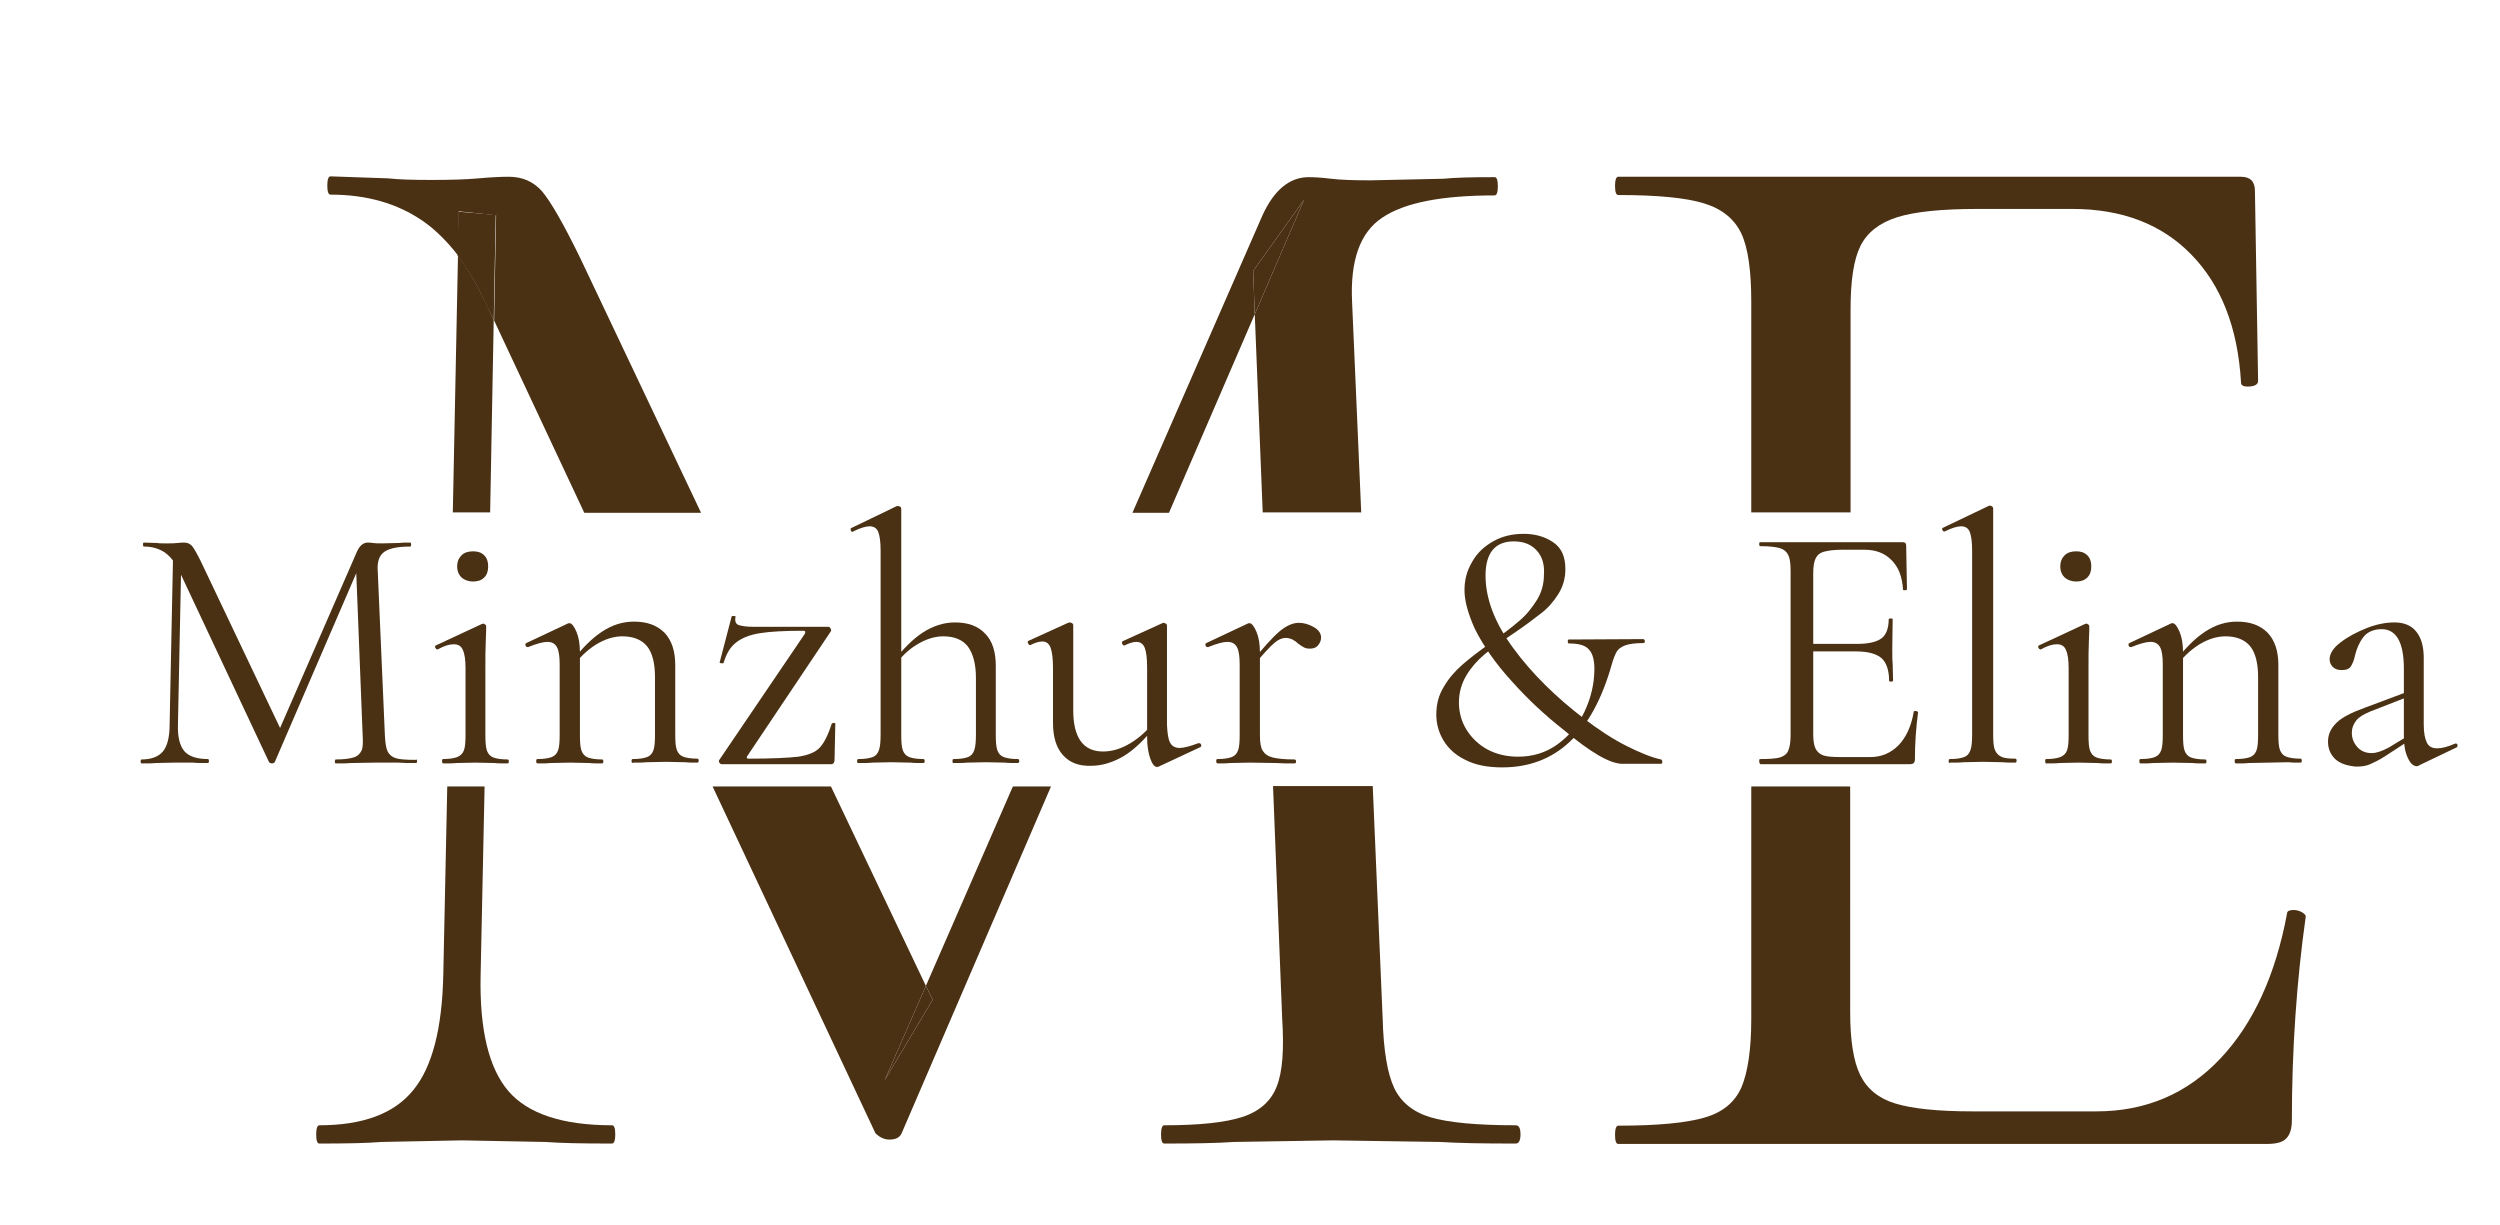 <?xml version="1.0" encoding="UTF-8"?> <svg xmlns="http://www.w3.org/2000/svg" xmlns:xlink="http://www.w3.org/1999/xlink" version="1.1" id="Layer_1" x="0px" y="0px" viewBox="0 0 62.94 30.83" style="enable-background:new 0 0 62.94 30.83;" xml:space="preserve"> <style type="text/css"> .st0{clip-path:url(#SVGID_00000106147355786726254720000010543664184931808154_);} .st1{clip-path:url(#SVGID_00000137814471988186324580000000224624120831379366_);} .st2{clip-path:url(#SVGID_00000137814471988186324580000000224624120831379366_);fill:none;stroke:#ABABAB;stroke-miterlimit:10;} .st3{fill:#FFFFFF;} .st4{clip-path:url(#SVGID_00000089541603428049658200000008867454142124378043_);} .st5{clip-path:url(#SVGID_00000054965855480528653700000001250312705462683023_);} .st6{clip-path:url(#SVGID_00000107565023732752504930000010181288279983190913_);} .st7{clip-path:url(#SVGID_00000107565023732752504930000010181288279983190913_);fill:none;stroke:#ABABAB;stroke-miterlimit:10;} .st8{fill:#4B3114;} </style> <g> <path class="st8" d="M4.36,13.83l0.21,0.02l-0.09,4.39c-0.01,0.32,0.05,0.54,0.16,0.67s0.31,0.2,0.6,0.2 c0.01,0,0.02,0.02,0.02,0.05s-0.01,0.05-0.02,0.05c-0.17,0-0.29,0-0.38-0.01L4.38,19.2l-0.46,0.01c-0.08,0.01-0.2,0.01-0.36,0.01 c-0.01,0-0.02-0.02-0.02-0.05s0.01-0.05,0.02-0.05c0.25,0,0.43-0.07,0.54-0.2c0.11-0.13,0.17-0.36,0.17-0.67L4.36,13.83z M10.5,19.16c0,0.04-0.01,0.05-0.03,0.05c-0.19,0-0.33,0-0.44-0.01L9.42,19.2l-0.57,0.01c-0.1,0.01-0.23,0.01-0.4,0.01 c-0.01,0-0.02-0.02-0.02-0.05s0.01-0.05,0.02-0.05c0.2,0,0.35-0.02,0.45-0.05c0.1-0.03,0.16-0.09,0.2-0.17s0.04-0.21,0.03-0.39 l-0.17-4.32l0.29-0.41l-2.33,5.4c-0.01,0.02-0.04,0.04-0.07,0.04c-0.03,0-0.06-0.01-0.08-0.04l-2.25-4.79 c-0.1-0.22-0.23-0.38-0.37-0.48c-0.15-0.1-0.32-0.15-0.53-0.15c-0.01,0-0.02-0.02-0.02-0.05c0-0.04,0.01-0.05,0.02-0.05l0.33,0.01 c0.06,0.01,0.14,0.01,0.25,0.01s0.2,0,0.27-0.01c0.08-0.01,0.13-0.01,0.17-0.01c0.08,0,0.14,0.03,0.19,0.08 c0.05,0.06,0.12,0.18,0.22,0.38l2.04,4.29l-0.28,0.47l2.18-5c0.07-0.15,0.16-0.22,0.27-0.22c0.03,0,0.07,0,0.13,0.01 s0.13,0.01,0.23,0.01l0.42-0.01c0.07-0.01,0.16-0.01,0.29-0.01c0.01,0,0.02,0.02,0.02,0.05c0,0.04-0.01,0.05-0.02,0.05 c-0.3,0-0.52,0.04-0.65,0.13s-0.19,0.25-0.17,0.49l0.18,4.14c0.01,0.19,0.03,0.32,0.07,0.4c0.04,0.08,0.11,0.14,0.21,0.17 c0.1,0.03,0.26,0.04,0.49,0.04C10.49,19.11,10.5,19.13,10.5,19.16z"></path> <path class="st8" d="M11.13,19.16c0-0.04,0.01-0.05,0.02-0.05c0.16,0,0.28-0.02,0.36-0.05c0.08-0.03,0.14-0.09,0.17-0.17 c0.03-0.08,0.04-0.21,0.04-0.39v-1.67c0-0.21-0.02-0.37-0.07-0.47c-0.04-0.1-0.12-0.14-0.23-0.14s-0.24,0.04-0.4,0.13h-0.01 c-0.02,0-0.04-0.02-0.05-0.04s-0.01-0.05,0.01-0.06l1.16-0.54l0.04-0.01c0.01,0,0.03,0.01,0.04,0.02c0.02,0.01,0.03,0.03,0.03,0.05 c0,0.04,0,0.16-0.01,0.36c-0.01,0.2-0.01,0.43-0.01,0.7v1.68c0,0.18,0.01,0.31,0.04,0.39c0.03,0.08,0.08,0.14,0.16,0.17 c0.08,0.03,0.2,0.05,0.36,0.05c0.02,0,0.03,0.02,0.03,0.05s-0.01,0.05-0.03,0.05c-0.14,0-0.25,0-0.33-0.01l-0.48-0.01l-0.48,0.01 c-0.08,0.01-0.2,0.01-0.34,0.01C11.14,19.22,11.13,19.2,11.13,19.16z M11.62,14.54c-0.07-0.07-0.11-0.16-0.11-0.28 c0-0.12,0.04-0.21,0.11-0.28c0.07-0.07,0.17-0.1,0.29-0.1s0.21,0.03,0.28,0.1c0.07,0.07,0.1,0.16,0.1,0.28 c0,0.12-0.03,0.21-0.1,0.28c-0.07,0.07-0.16,0.1-0.28,0.1S11.69,14.6,11.62,14.54z"></path> <path class="st8" d="M13.5,19.16c0-0.04,0.01-0.05,0.03-0.05c0.16,0,0.28-0.02,0.36-0.05c0.08-0.03,0.13-0.09,0.16-0.17 c0.03-0.08,0.04-0.21,0.04-0.39v-1.77c0-0.2-0.02-0.35-0.07-0.44c-0.05-0.09-0.13-0.13-0.24-0.13c-0.1,0-0.26,0.04-0.48,0.13h-0.02 c-0.02,0-0.04-0.01-0.05-0.04s0-0.05,0.02-0.06l1.04-0.49c0.01-0.01,0.03-0.01,0.05-0.01c0.05,0,0.11,0.07,0.17,0.21 c0.06,0.14,0.09,0.31,0.09,0.53v2.08c0,0.18,0.01,0.31,0.04,0.39c0.03,0.08,0.08,0.14,0.16,0.17c0.08,0.03,0.2,0.05,0.36,0.05 c0.02,0,0.03,0.02,0.03,0.05s-0.01,0.05-0.03,0.05c-0.14,0-0.25,0-0.32-0.01l-0.48-0.01l-0.49,0.01c-0.08,0.01-0.18,0.01-0.32,0.01 C13.5,19.22,13.5,19.2,13.5,19.16z M15.9,19.16c0-0.04,0.01-0.05,0.03-0.05c0.16,0,0.28-0.02,0.36-0.05 c0.08-0.03,0.13-0.09,0.16-0.17c0.03-0.08,0.04-0.21,0.04-0.39v-1.45c0-0.36-0.07-0.62-0.2-0.78c-0.13-0.16-0.34-0.25-0.62-0.25 c-0.22,0-0.44,0.07-0.67,0.21c-0.22,0.14-0.42,0.33-0.58,0.56l-0.04-0.11c0.26-0.35,0.52-0.61,0.78-0.78s0.52-0.25,0.8-0.25 c0.33,0,0.58,0.09,0.77,0.28c0.18,0.19,0.27,0.46,0.27,0.81v1.75c0,0.18,0.01,0.31,0.04,0.39c0.03,0.08,0.08,0.14,0.16,0.17 c0.08,0.03,0.2,0.05,0.36,0.05c0.02,0,0.03,0.02,0.03,0.05s-0.01,0.05-0.03,0.05c-0.14,0-0.24,0-0.32-0.01l-0.48-0.01l-0.49,0.01 c-0.08,0.01-0.19,0.01-0.32,0.01C15.91,19.22,15.9,19.2,15.9,19.16z"></path> <path class="st8" d="M20.22,15.88c-0.47,0-0.83,0.02-1.08,0.06c-0.26,0.04-0.46,0.12-0.6,0.23c-0.15,0.11-0.25,0.28-0.32,0.51 c0,0.01-0.01,0.02-0.04,0.02c-0.02,0-0.03,0-0.05-0.01c-0.02-0.01-0.02-0.02-0.01-0.02l0.3-1.15c0.01-0.01,0.03-0.02,0.06-0.01 c0.03,0,0.05,0.01,0.04,0.02c-0.01,0.02-0.01,0.04-0.01,0.07c0,0.07,0.03,0.12,0.1,0.14c0.07,0.02,0.18,0.04,0.34,0.04h1.9 c0.02,0,0.04,0.01,0.06,0.04c0.01,0.02,0.02,0.05,0.01,0.07l-2.11,3.15c-0.02,0.04-0.01,0.06,0.04,0.06c0.58,0,1-0.02,1.25-0.05 c0.25-0.04,0.43-0.11,0.54-0.23c0.11-0.12,0.21-0.32,0.3-0.6c0.01-0.01,0.02-0.02,0.05-0.02s0.04,0.01,0.04,0.02l-0.02,0.92 c0,0.02-0.01,0.05-0.02,0.07c-0.02,0.02-0.04,0.03-0.06,0.03h-2.76c-0.02,0-0.04-0.01-0.06-0.04c-0.01-0.02-0.02-0.05,0-0.07 l2.15-3.17C20.29,15.9,20.27,15.88,20.22,15.88z"></path> <path class="st8" d="M21.58,19.16c0-0.04,0.01-0.05,0.03-0.05c0.16,0,0.28-0.02,0.36-0.05c0.08-0.03,0.13-0.09,0.16-0.18 c0.03-0.09,0.04-0.22,0.04-0.39v-4.63c0-0.21-0.02-0.37-0.06-0.47c-0.04-0.1-0.12-0.14-0.22-0.14c-0.09,0-0.23,0.04-0.41,0.13 l-0.02,0.01c-0.02,0-0.03-0.01-0.04-0.04c-0.01-0.03-0.01-0.05,0.02-0.06l1.14-0.55h0.03c0.02,0,0.04,0.01,0.06,0.02 c0.01,0.01,0.02,0.03,0.02,0.05v5.69c0,0.18,0.01,0.31,0.04,0.39c0.03,0.08,0.08,0.14,0.16,0.17c0.08,0.03,0.2,0.05,0.36,0.05 c0.02,0,0.03,0.02,0.03,0.05s-0.01,0.05-0.03,0.05c-0.14,0-0.25,0-0.33-0.01l-0.48-0.01l-0.48,0.01c-0.08,0.01-0.19,0.01-0.33,0.01 C21.58,19.22,21.58,19.2,21.58,19.16z M23.98,19.16c0-0.04,0.01-0.05,0.03-0.05c0.16,0,0.28-0.02,0.36-0.05 c0.08-0.03,0.13-0.09,0.16-0.18c0.03-0.09,0.04-0.22,0.04-0.39v-1.42c0-0.35-0.07-0.61-0.2-0.79c-0.13-0.17-0.34-0.26-0.62-0.26 c-0.22,0-0.44,0.07-0.67,0.21s-0.42,0.33-0.58,0.57l-0.04-0.11c0.27-0.35,0.53-0.61,0.78-0.77c0.25-0.16,0.52-0.25,0.8-0.25 c0.33,0,0.58,0.09,0.76,0.28c0.18,0.18,0.27,0.45,0.27,0.81v1.74c0,0.18,0.01,0.31,0.04,0.39c0.03,0.08,0.08,0.14,0.16,0.17 c0.08,0.03,0.2,0.05,0.36,0.05c0.02,0,0.03,0.02,0.03,0.05s-0.01,0.05-0.03,0.05c-0.14,0-0.25,0-0.33-0.01l-0.48-0.01l-0.48,0.01 c-0.08,0.01-0.19,0.01-0.33,0.01C23.99,19.22,23.98,19.2,23.98,19.16z"></path> <path class="st8" d="M26.76,19.01c-0.17-0.19-0.25-0.46-0.25-0.82v-1.37c0-0.23-0.02-0.4-0.06-0.51s-0.11-0.16-0.21-0.16 c-0.08,0-0.18,0.03-0.3,0.09h-0.01c-0.02,0-0.04-0.02-0.05-0.05c-0.01-0.03-0.01-0.05,0.02-0.06l0.99-0.45l0.04-0.01 c0.02,0,0.04,0.01,0.06,0.02c0.02,0.01,0.03,0.03,0.03,0.05v2.14c0,0.69,0.25,1.04,0.75,1.04c0.23,0,0.46-0.07,0.69-0.21 c0.23-0.14,0.43-0.32,0.6-0.55l0.04,0.1c-0.27,0.35-0.54,0.61-0.8,0.77c-0.27,0.16-0.55,0.25-0.83,0.25 C27.16,19.29,26.93,19.2,26.76,19.01z M29.46,18.7c0.05,0.09,0.13,0.13,0.24,0.13c0.1,0,0.26-0.04,0.47-0.12h0.02 c0.02,0,0.04,0.01,0.05,0.04c0.01,0.03,0,0.05-0.02,0.06l-1.05,0.49l-0.04,0.01c-0.06,0-0.12-0.07-0.17-0.21s-0.08-0.32-0.08-0.54 v-1.74c0-0.24-0.02-0.41-0.06-0.51c-0.04-0.1-0.11-0.15-0.21-0.15c-0.08,0-0.18,0.03-0.3,0.09H28.3c-0.02,0-0.04-0.02-0.05-0.05 c-0.01-0.03,0-0.05,0.02-0.06l0.99-0.45l0.03-0.01c0.02,0,0.04,0.01,0.06,0.02c0.02,0.01,0.03,0.03,0.03,0.05v2.5 C29.39,18.46,29.41,18.61,29.46,18.7z"></path> <path class="st8" d="M30.62,19.16c0-0.04,0.01-0.05,0.03-0.05c0.16,0,0.28-0.02,0.36-0.05c0.08-0.03,0.13-0.09,0.16-0.17 c0.03-0.08,0.04-0.21,0.04-0.39v-1.77c0-0.2-0.02-0.35-0.07-0.44c-0.05-0.09-0.13-0.13-0.24-0.13c-0.1,0-0.26,0.04-0.48,0.13h-0.02 c-0.02,0-0.04-0.01-0.05-0.04s0-0.05,0.02-0.06l1.04-0.49c0.01-0.01,0.03-0.01,0.05-0.01c0.05,0,0.11,0.07,0.17,0.21 c0.06,0.14,0.09,0.31,0.09,0.53v2.08c0,0.18,0.02,0.31,0.07,0.39s0.13,0.14,0.25,0.17c0.12,0.03,0.3,0.05,0.55,0.05 c0.02,0,0.04,0.02,0.04,0.05s-0.01,0.05-0.04,0.05c-0.19,0-0.34,0-0.46-0.01l-0.66-0.01l-0.49,0.01c-0.08,0.01-0.18,0.01-0.32,0.01 C30.63,19.22,30.62,19.2,30.62,19.16z M32.22,15.89c0.17-0.14,0.33-0.21,0.48-0.21c0.13,0,0.26,0.04,0.38,0.11 c0.12,0.07,0.18,0.16,0.18,0.26c0,0.08-0.03,0.14-0.08,0.2s-0.12,0.08-0.21,0.08c-0.05,0-0.1-0.01-0.14-0.03s-0.08-0.05-0.14-0.09 c-0.05-0.05-0.1-0.08-0.15-0.11c-0.05-0.02-0.1-0.04-0.17-0.04c-0.09,0-0.19,0.04-0.29,0.13c-0.11,0.09-0.29,0.29-0.55,0.6 l-0.04-0.1C31.81,16.3,32.05,16.03,32.22,15.89z"></path> <path class="st8" d="M38.68,13.85c-0.14-0.15-0.33-0.22-0.57-0.22c-0.47,0-0.71,0.29-0.71,0.86c0,0.58,0.23,1.19,0.7,1.83 c0.47,0.64,1.07,1.23,1.79,1.78c0.37,0.28,0.72,0.51,1.06,0.68s0.63,0.29,0.87,0.34c0.02,0.01,0.03,0.03,0.03,0.06 c0,0.03-0.01,0.05-0.03,0.05h-0.97c-0.32,0-0.81-0.29-1.49-0.86c-0.46-0.36-0.9-0.77-1.31-1.23c-0.41-0.45-0.71-0.89-0.92-1.31 c-0.17-0.38-0.26-0.7-0.26-0.97c0-0.26,0.06-0.49,0.19-0.71c0.12-0.22,0.3-0.39,0.53-0.52c0.23-0.13,0.48-0.19,0.77-0.19 s0.53,0.07,0.74,0.21s0.31,0.36,0.31,0.68c0,0.23-0.06,0.44-0.18,0.63c-0.12,0.19-0.26,0.35-0.43,0.48s-0.4,0.31-0.7,0.51 c-0.3,0.2-0.54,0.37-0.72,0.52c-0.18,0.15-0.34,0.33-0.46,0.53c-0.12,0.2-0.19,0.43-0.19,0.68s0.06,0.48,0.19,0.69 c0.13,0.21,0.31,0.38,0.53,0.5c0.23,0.12,0.48,0.18,0.77,0.18c0.37,0,0.7-0.1,0.99-0.31c0.29-0.21,0.52-0.48,0.68-0.82 c0.16-0.34,0.25-0.7,0.25-1.08c0-0.21-0.04-0.38-0.13-0.48c-0.09-0.11-0.25-0.16-0.51-0.16c-0.02,0-0.03-0.02-0.03-0.05 c0-0.04,0.01-0.05,0.03-0.05l1.87-0.01c0.02,0,0.04,0.02,0.04,0.05c0,0.04-0.01,0.05-0.04,0.05c-0.2,0-0.35,0.02-0.46,0.06 c-0.1,0.04-0.17,0.09-0.21,0.16c-0.04,0.07-0.08,0.17-0.12,0.31c-0.49,1.74-1.41,2.6-2.76,2.6c-0.37,0-0.68-0.06-0.93-0.19 c-0.25-0.12-0.43-0.29-0.55-0.49c-0.12-0.2-0.18-0.42-0.18-0.65c0-0.26,0.06-0.49,0.19-0.7c0.12-0.21,0.28-0.39,0.46-0.55 s0.43-0.35,0.74-0.57c0.29-0.21,0.53-0.39,0.7-0.54c0.18-0.15,0.32-0.33,0.44-0.52c0.12-0.19,0.18-0.41,0.18-0.64 C38.89,14.2,38.82,14,38.68,13.85z"></path> <path class="st8" d="M44.29,19.16c0-0.04,0.01-0.05,0.02-0.05c0.23,0,0.39-0.01,0.5-0.04c0.1-0.03,0.18-0.09,0.21-0.17 c0.04-0.09,0.06-0.22,0.06-0.4v-4.14c0-0.18-0.02-0.31-0.06-0.39c-0.04-0.08-0.11-0.14-0.21-0.17c-0.1-0.03-0.27-0.05-0.5-0.05 c-0.01,0-0.02-0.02-0.02-0.05c0-0.04,0.01-0.05,0.02-0.05h3.6c0.05,0,0.08,0.03,0.08,0.08l0.02,1.1c0,0.02-0.02,0.03-0.05,0.03 c-0.03,0-0.05,0-0.05-0.02c-0.02-0.32-0.11-0.56-0.29-0.74s-0.4-0.26-0.69-0.26h-0.54c-0.21,0-0.36,0.02-0.47,0.05 s-0.17,0.09-0.21,0.17c-0.04,0.08-0.06,0.2-0.06,0.37v4.06c0,0.16,0.02,0.28,0.06,0.36c0.04,0.08,0.11,0.14,0.2,0.17 s0.24,0.04,0.45,0.04h0.72c0.29,0,0.52-0.1,0.72-0.3c0.19-0.2,0.32-0.48,0.38-0.84c0-0.01,0.01-0.02,0.04-0.02 c0.02,0,0.03,0,0.05,0.01c0.01,0.01,0.02,0.02,0.02,0.02c-0.05,0.38-0.08,0.77-0.08,1.18c0,0.05-0.01,0.08-0.03,0.1 c-0.02,0.02-0.06,0.03-0.11,0.03h-3.75C44.3,19.22,44.29,19.2,44.29,19.16z M47.37,16.57c-0.13-0.11-0.34-0.17-0.64-0.17h-1.34 v-0.19h1.37c0.29,0,0.49-0.05,0.61-0.14s0.18-0.26,0.18-0.48c0-0.01,0.02-0.02,0.05-0.02c0.04,0,0.05,0.01,0.05,0.02l-0.01,0.73 c0,0.17,0,0.3,0.01,0.39l0.01,0.43c0,0.01-0.02,0.02-0.05,0.02c-0.04,0-0.05-0.01-0.05-0.02C47.56,16.87,47.49,16.68,47.37,16.57z"></path> <path class="st8" d="M49.06,19.16c0-0.04,0.01-0.05,0.03-0.05c0.16,0,0.28-0.02,0.36-0.05c0.08-0.03,0.13-0.09,0.16-0.18 c0.03-0.09,0.04-0.22,0.04-0.39v-4.63c0-0.21-0.02-0.37-0.06-0.47c-0.04-0.1-0.12-0.14-0.22-0.14c-0.09,0-0.23,0.04-0.41,0.13 h-0.02c-0.02,0-0.03-0.02-0.04-0.04c-0.01-0.03,0-0.05,0.01-0.05l1.15-0.55c0.01-0.01,0.03-0.01,0.04-0.01 c0.02,0,0.04,0.01,0.05,0.02c0.02,0.01,0.03,0.03,0.03,0.05v5.69c0,0.17,0.01,0.3,0.04,0.38c0.03,0.08,0.08,0.14,0.16,0.18 c0.08,0.04,0.2,0.05,0.36,0.05c0.02,0,0.03,0.02,0.03,0.05s-0.01,0.05-0.03,0.05c-0.13,0-0.24,0-0.32-0.01l-0.5-0.01l-0.48,0.01 c-0.08,0.01-0.2,0.01-0.34,0.01C49.07,19.22,49.06,19.2,49.06,19.16z"></path> <path class="st8" d="M51.49,19.16c0-0.04,0.01-0.05,0.02-0.05c0.16,0,0.28-0.02,0.36-0.05c0.08-0.03,0.14-0.09,0.17-0.17 c0.03-0.08,0.04-0.21,0.04-0.39v-1.67c0-0.21-0.02-0.37-0.07-0.47c-0.04-0.1-0.12-0.14-0.23-0.14s-0.24,0.04-0.4,0.13h-0.01 c-0.02,0-0.04-0.02-0.05-0.04s-0.01-0.05,0.01-0.06l1.16-0.54l0.04-0.01c0.01,0,0.03,0.01,0.04,0.02c0.02,0.01,0.03,0.03,0.03,0.05 c0,0.04,0,0.16-0.01,0.36c-0.01,0.2-0.01,0.43-0.01,0.7v1.68c0,0.18,0.01,0.31,0.04,0.39c0.03,0.08,0.08,0.14,0.16,0.17 c0.08,0.03,0.2,0.05,0.36,0.05c0.02,0,0.03,0.02,0.03,0.05s-0.01,0.05-0.03,0.05c-0.14,0-0.25,0-0.33-0.01l-0.48-0.01l-0.48,0.01 c-0.08,0.01-0.2,0.01-0.34,0.01C51.5,19.22,51.49,19.2,51.49,19.16z M51.98,14.54c-0.07-0.07-0.11-0.16-0.11-0.28 c0-0.12,0.04-0.21,0.11-0.28c0.07-0.07,0.17-0.1,0.29-0.1s0.21,0.03,0.28,0.1c0.07,0.07,0.1,0.16,0.1,0.28 c0,0.12-0.03,0.21-0.1,0.28c-0.07,0.07-0.16,0.1-0.28,0.1S52.05,14.6,51.98,14.54z"></path> <path class="st8" d="M53.86,19.16c0-0.04,0.01-0.05,0.03-0.05c0.16,0,0.28-0.02,0.36-0.05c0.08-0.03,0.13-0.09,0.16-0.17 c0.03-0.08,0.04-0.21,0.04-0.39v-1.77c0-0.2-0.02-0.35-0.07-0.44c-0.05-0.09-0.13-0.13-0.24-0.13c-0.1,0-0.26,0.04-0.48,0.13h-0.02 c-0.02,0-0.04-0.01-0.05-0.04s0-0.05,0.02-0.06l1.04-0.49c0.01-0.01,0.03-0.01,0.05-0.01c0.05,0,0.11,0.07,0.17,0.21 c0.06,0.14,0.09,0.31,0.09,0.53v2.08c0,0.18,0.01,0.31,0.04,0.39c0.03,0.08,0.08,0.14,0.16,0.17c0.08,0.03,0.2,0.05,0.36,0.05 c0.02,0,0.03,0.02,0.03,0.05s-0.01,0.05-0.03,0.05c-0.14,0-0.25,0-0.32-0.01L54.7,19.2l-0.49,0.01c-0.08,0.01-0.18,0.01-0.32,0.01 C53.87,19.22,53.86,19.2,53.86,19.16z M56.26,19.16c0-0.04,0.01-0.05,0.03-0.05c0.16,0,0.28-0.02,0.36-0.05 c0.08-0.03,0.13-0.09,0.16-0.17c0.03-0.08,0.04-0.21,0.04-0.39v-1.45c0-0.36-0.07-0.62-0.2-0.78c-0.13-0.16-0.34-0.25-0.62-0.25 c-0.22,0-0.44,0.07-0.67,0.21c-0.22,0.14-0.42,0.33-0.58,0.56l-0.04-0.11c0.26-0.35,0.52-0.61,0.78-0.78s0.52-0.25,0.8-0.25 c0.33,0,0.58,0.09,0.77,0.28c0.18,0.19,0.27,0.46,0.27,0.81v1.75c0,0.18,0.01,0.31,0.04,0.39c0.03,0.08,0.08,0.14,0.16,0.17 c0.08,0.03,0.2,0.05,0.36,0.05c0.02,0,0.03,0.02,0.03,0.05s-0.01,0.05-0.03,0.05c-0.14,0-0.24,0-0.32-0.01L57.1,19.2l-0.49,0.01 c-0.08,0.01-0.19,0.01-0.32,0.01C56.27,19.22,56.26,19.2,56.26,19.16z"></path> <path class="st8" d="M58.79,19.11c-0.12-0.12-0.18-0.26-0.18-0.44c0-0.18,0.07-0.33,0.21-0.47s0.38-0.26,0.71-0.38l1.07-0.4 l0.03,0.12l-0.95,0.37c-0.17,0.07-0.29,0.14-0.36,0.23c-0.07,0.09-0.11,0.19-0.11,0.31c0,0.14,0.05,0.26,0.14,0.36 c0.09,0.1,0.21,0.15,0.36,0.15c0.12,0,0.26-0.05,0.43-0.14l0.56-0.34l0.02,0.12l-0.66,0.43c-0.15,0.1-0.28,0.16-0.39,0.21 s-0.23,0.06-0.36,0.06C59.09,19.28,58.91,19.22,58.79,19.11z M60.85,19.29c-0.09,0-0.17-0.07-0.23-0.21 c-0.07-0.14-0.1-0.32-0.1-0.55v-1.69c0-0.67-0.19-1-0.56-1c-0.2,0-0.36,0.07-0.46,0.2c-0.1,0.13-0.17,0.29-0.21,0.46 c-0.02,0.11-0.06,0.2-0.1,0.27c-0.04,0.07-0.12,0.1-0.24,0.1c-0.1,0-0.17-0.03-0.22-0.08c-0.05-0.05-0.08-0.12-0.08-0.19 c0-0.14,0.09-0.29,0.28-0.43c0.18-0.14,0.41-0.26,0.66-0.36c0.26-0.1,0.49-0.14,0.69-0.14c0.25,0,0.43,0.08,0.55,0.23 c0.13,0.16,0.19,0.38,0.19,0.67v1.67c0,0.21,0.03,0.36,0.08,0.46c0.05,0.1,0.14,0.14,0.26,0.14s0.27-0.04,0.45-0.12h0.02 c0.02,0,0.04,0.01,0.04,0.04s0,0.05-0.03,0.06l-0.92,0.44C60.89,19.28,60.87,19.29,60.85,19.29z"></path> </g> <g> <path class="st8" d="M12.43,8.06l0.05-2.65l-0.94-0.08l-0.02,1.11c0.26,0.35,0.51,0.76,0.72,1.23L12.43,8.06z"></path> <path class="st8" d="M12.49,5.42l-0.05,2.65l2.27,4.84h2.94l-3.05-6.43c-0.42-0.86-0.74-1.41-0.95-1.66 c-0.22-0.25-0.5-0.37-0.84-0.37c-0.18,0-0.43,0.01-0.76,0.04c-0.33,0.03-0.72,0.04-1.19,0.04c-0.47,0-0.83-0.01-1.09-0.04 L8.32,4.44c-0.05,0-0.08,0.08-0.08,0.23c0,0.16,0.03,0.23,0.08,0.23c0.91,0,1.68,0.22,2.32,0.66c0.32,0.22,0.62,0.52,0.89,0.87 l0.02-1.11L12.49,5.42z"></path> <polygon class="st8" points="23.48,25.17 23.31,24.82 22.27,27.2 "></polygon> <path class="st8" d="M32.28,25.64c0.05,0.78,0.01,1.35-0.14,1.72c-0.14,0.36-0.43,0.62-0.86,0.76c-0.43,0.14-1.08,0.21-1.97,0.21 c-0.05,0-0.08,0.08-0.08,0.23c0,0.16,0.03,0.23,0.08,0.23c0.75,0,1.34-0.01,1.75-0.04l2.5-0.04l2.69,0.04 c0.47,0.03,1.1,0.04,1.91,0.04c0.08,0,0.12-0.08,0.12-0.23c0-0.16-0.04-0.23-0.12-0.23c-0.99,0-1.7-0.07-2.14-0.2 c-0.44-0.13-0.75-0.38-0.92-0.74c-0.17-0.36-0.27-0.95-0.29-1.75l-0.25-5.85h-2.51L32.28,25.64z"></path> <path class="st8" d="M12.43,8.06l-0.18-0.39c-0.22-0.47-0.46-0.88-0.72-1.23L11.4,12.9h0.94L12.43,8.06z"></path> <path class="st8" d="M11.16,24.55c-0.03,1.35-0.28,2.32-0.76,2.9c-0.48,0.59-1.27,0.88-2.36,0.88c-0.05,0-0.08,0.08-0.08,0.23 c0,0.16,0.03,0.23,0.08,0.23c0.68,0,1.2-0.01,1.56-0.04l2.03-0.04l2.1,0.04c0.39,0.03,0.95,0.04,1.68,0.04 c0.05,0,0.08-0.08,0.08-0.23c0-0.16-0.03-0.23-0.08-0.23c-1.25,0-2.12-0.29-2.61-0.86c-0.49-0.57-0.73-1.54-0.7-2.92l0.1-4.75 h-0.94L11.16,24.55z"></path> <path class="st8" d="M23.31,24.82l0.17,0.35l-1.21,2.03L23.31,24.82l-2.39-5.02h-2.98l4.1,8.73c0.1,0.1,0.22,0.16,0.35,0.16 c0.16,0,0.26-0.05,0.31-0.16l3.76-8.73H25.5L23.31,24.82z"></path> <polygon class="st8" points="31.55,6.82 31.59,7.91 32.83,5.03 "></polygon> <path class="st8" d="M31.59,7.91l-0.04-1.09l1.28-1.79L31.59,7.91l0.2,4.99h2.48l-0.23-5.3c-0.05-1.04,0.2-1.75,0.76-2.12 c0.56-0.38,1.5-0.56,2.83-0.56c0.05,0,0.08-0.08,0.08-0.23c0-0.16-0.03-0.23-0.08-0.23c-0.57,0-1,0.01-1.29,0.04l-1.83,0.04 c-0.42,0-0.75-0.01-1-0.04c-0.25-0.03-0.43-0.04-0.56-0.04c-0.49,0-0.88,0.33-1.17,0.97l-3.27,7.48h0.92L31.59,7.91z"></path> <path class="st8" d="M46.59,7.79c0-0.73,0.08-1.26,0.25-1.6c0.17-0.34,0.48-0.58,0.92-0.72c0.44-0.14,1.12-0.21,2.03-0.21h2.38 c1.25,0,2.25,0.38,3,1.15c0.75,0.77,1.17,1.84,1.25,3.22c0,0.08,0.07,0.11,0.22,0.1c0.14-0.01,0.21-0.06,0.21-0.14l-0.08-4.79 c0-0.23-0.12-0.35-0.35-0.35H40.74c-0.05,0-0.08,0.08-0.08,0.23c0,0.16,0.03,0.23,0.08,0.23c0.99,0,1.71,0.07,2.16,0.21 c0.46,0.14,0.77,0.4,0.94,0.76c0.17,0.36,0.25,0.94,0.25,1.72v5.3h2.5V7.79z"></path> <path class="st8" d="M44.09,19.8v5.85c0,0.78-0.09,1.36-0.25,1.73c-0.17,0.38-0.48,0.63-0.94,0.76c-0.45,0.13-1.17,0.2-2.16,0.2 c-0.05,0-0.08,0.08-0.08,0.23c0,0.16,0.03,0.23,0.08,0.23h16.33c0.23,0,0.4-0.04,0.49-0.14c0.09-0.09,0.14-0.24,0.14-0.45 c0-1.79,0.12-3.51,0.35-5.14c0-0.03-0.03-0.06-0.09-0.1c-0.07-0.04-0.14-0.06-0.22-0.06c-0.1,0-0.16,0.03-0.16,0.08 c-0.29,1.56-0.85,2.78-1.68,3.66c-0.83,0.88-1.87,1.33-3.12,1.33h-3.12c-0.88,0-1.53-0.07-1.95-0.2c-0.42-0.13-0.71-0.37-0.88-0.72 c-0.17-0.35-0.25-0.88-0.25-1.58V19.8H44.09z"></path> </g> </svg> 